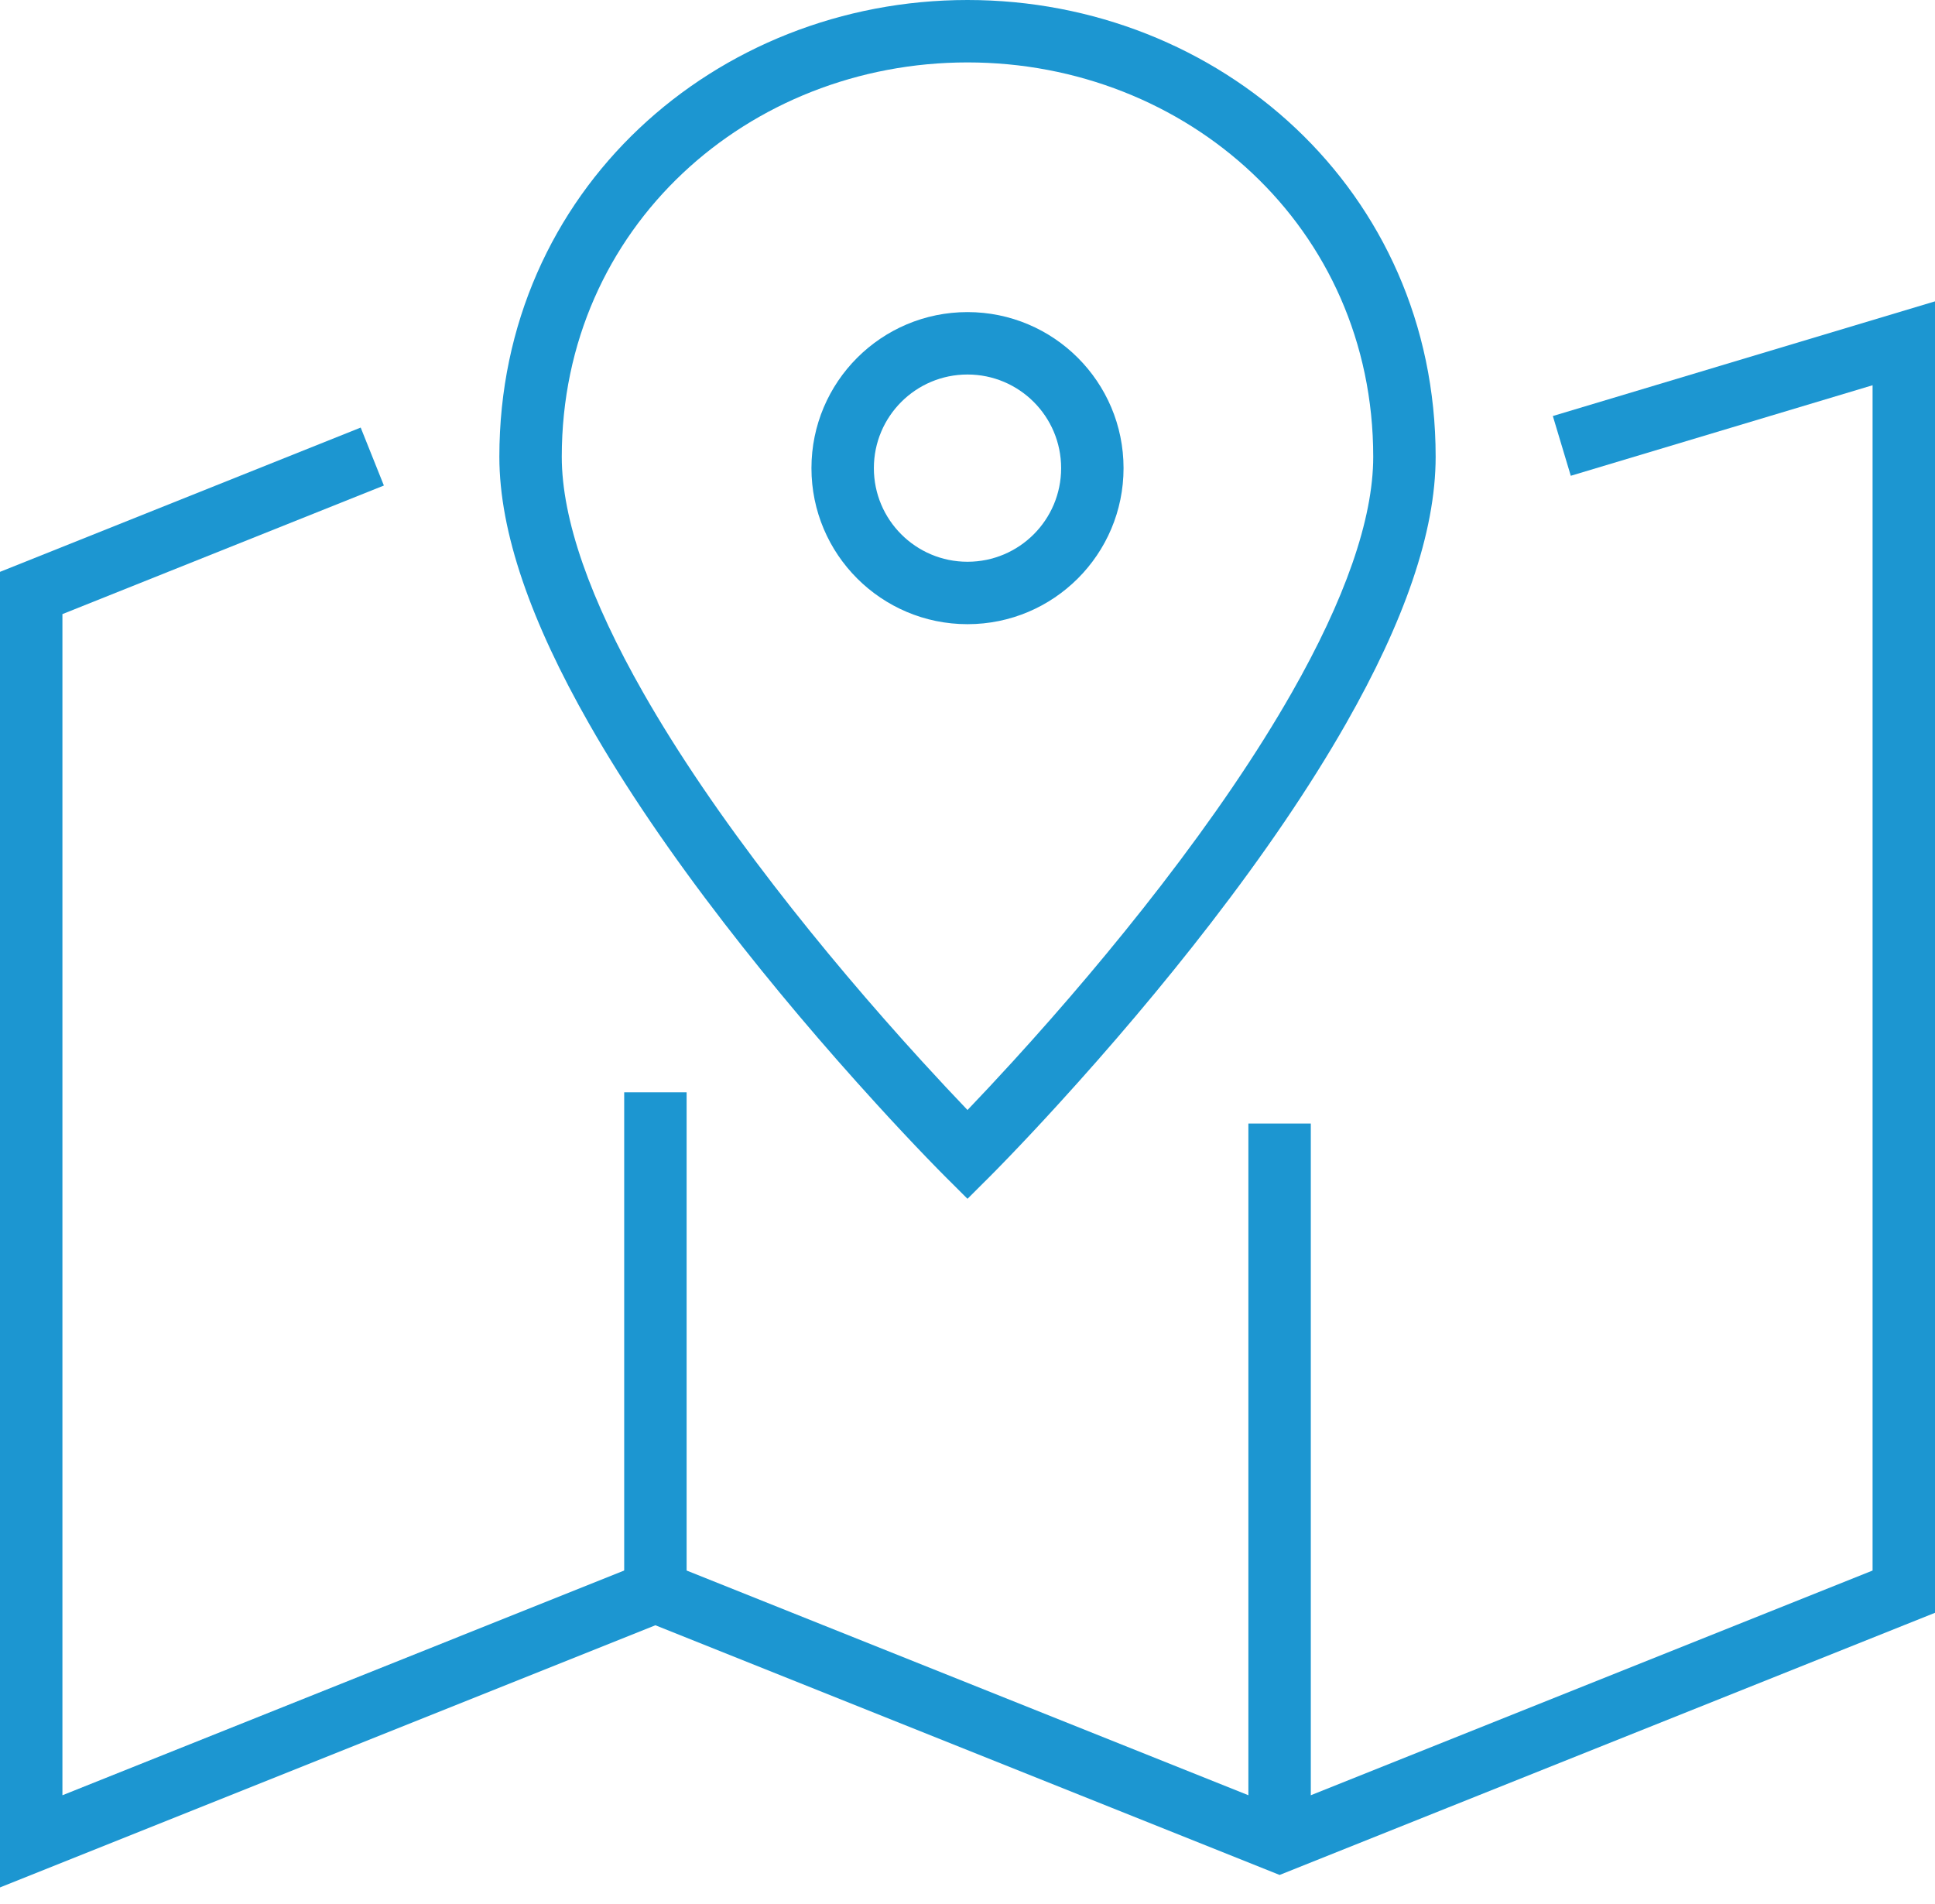 <?xml version="1.0" encoding="UTF-8"?>
<svg width="62px" height="61px" viewBox="0 0 62 61" version="1.1" xmlns="http://www.w3.org/2000/svg" xmlns:xlink="http://www.w3.org/1999/xlink">
    <g id="Artboard" stroke="none" stroke-width="1" fill="none" fill-rule="evenodd" transform="translate(-103, -1463)">
        <g id="Nationwide-Services-with-an-Advantage" transform="translate(104, 1464)" fill="#1C96D1" fill-rule="nonzero">
            <polygon id="Shape" points="59 11.344 49.33 14.245 48.755 12.33 61 8.656 61 50.677 40 59.077 20 51.077 -1 59.477 -1 17.323 10.557 12.7 11.3 14.557 1 18.677 1 56.523 20 48.923 40 56.923 59 49.323"></polygon>
            <polygon id="Shape" points="19 34 21 34 21 50 19 50"></polygon>
            <polygon id="Shape" points="39 35 41 35 41 58 39 58"></polygon>
            <path d="M31.449,33.015 C33.072,31.236 34.695,29.326 36.208,27.364 C37.858,25.224 39.274,23.153 40.386,21.202 C42.085,18.222 43,15.647 43,13.636 C43,6.263 37.006,1 30,1 C22.994,1 17,6.263 17,13.636 C17,15.647 17.915,18.222 19.614,21.202 C20.726,23.153 22.142,25.224 23.792,27.364 C25.305,29.326 26.928,31.236 28.551,33.015 C29.072,33.586 29.559,34.106 30,34.567 C30.441,34.106 30.928,33.586 31.449,33.015 Z M45,13.636 C45,16.065 43.979,18.938 42.124,22.192 C40.961,24.232 39.494,26.378 37.792,28.585 C36.242,30.594 34.584,32.545 32.926,34.363 C32.346,35 31.807,35.574 31.322,36.078 C31.03,36.381 30.82,36.595 30.706,36.708 L30,37.412 L29.294,36.708 C29.18,36.595 28.97,36.381 28.678,36.078 C28.193,35.574 27.654,35 27.074,34.363 C25.416,32.545 23.758,30.594 22.208,28.585 C20.506,26.378 19.039,24.232 17.876,22.192 C16.021,18.938 15,16.065 15,13.636 C15,5.096 21.944,-1 30,-1 C38.056,-1 45,5.096 45,13.636 Z" id="Shape"></path>
            <path d="M30,19 C27.239,19 25,16.761 25,14 C25,11.239 27.239,9 30,9 C32.761,9 35,11.239 35,14 C35,16.761 32.761,19 30,19 Z M30,17 C31.657,17 33,15.657 33,14 C33,12.343 31.657,11 30,11 C28.343,11 27,12.343 27,14 C27,15.657 28.343,17 30,17 Z" id="Oval"></path>
        </g>
    </g>
</svg>
